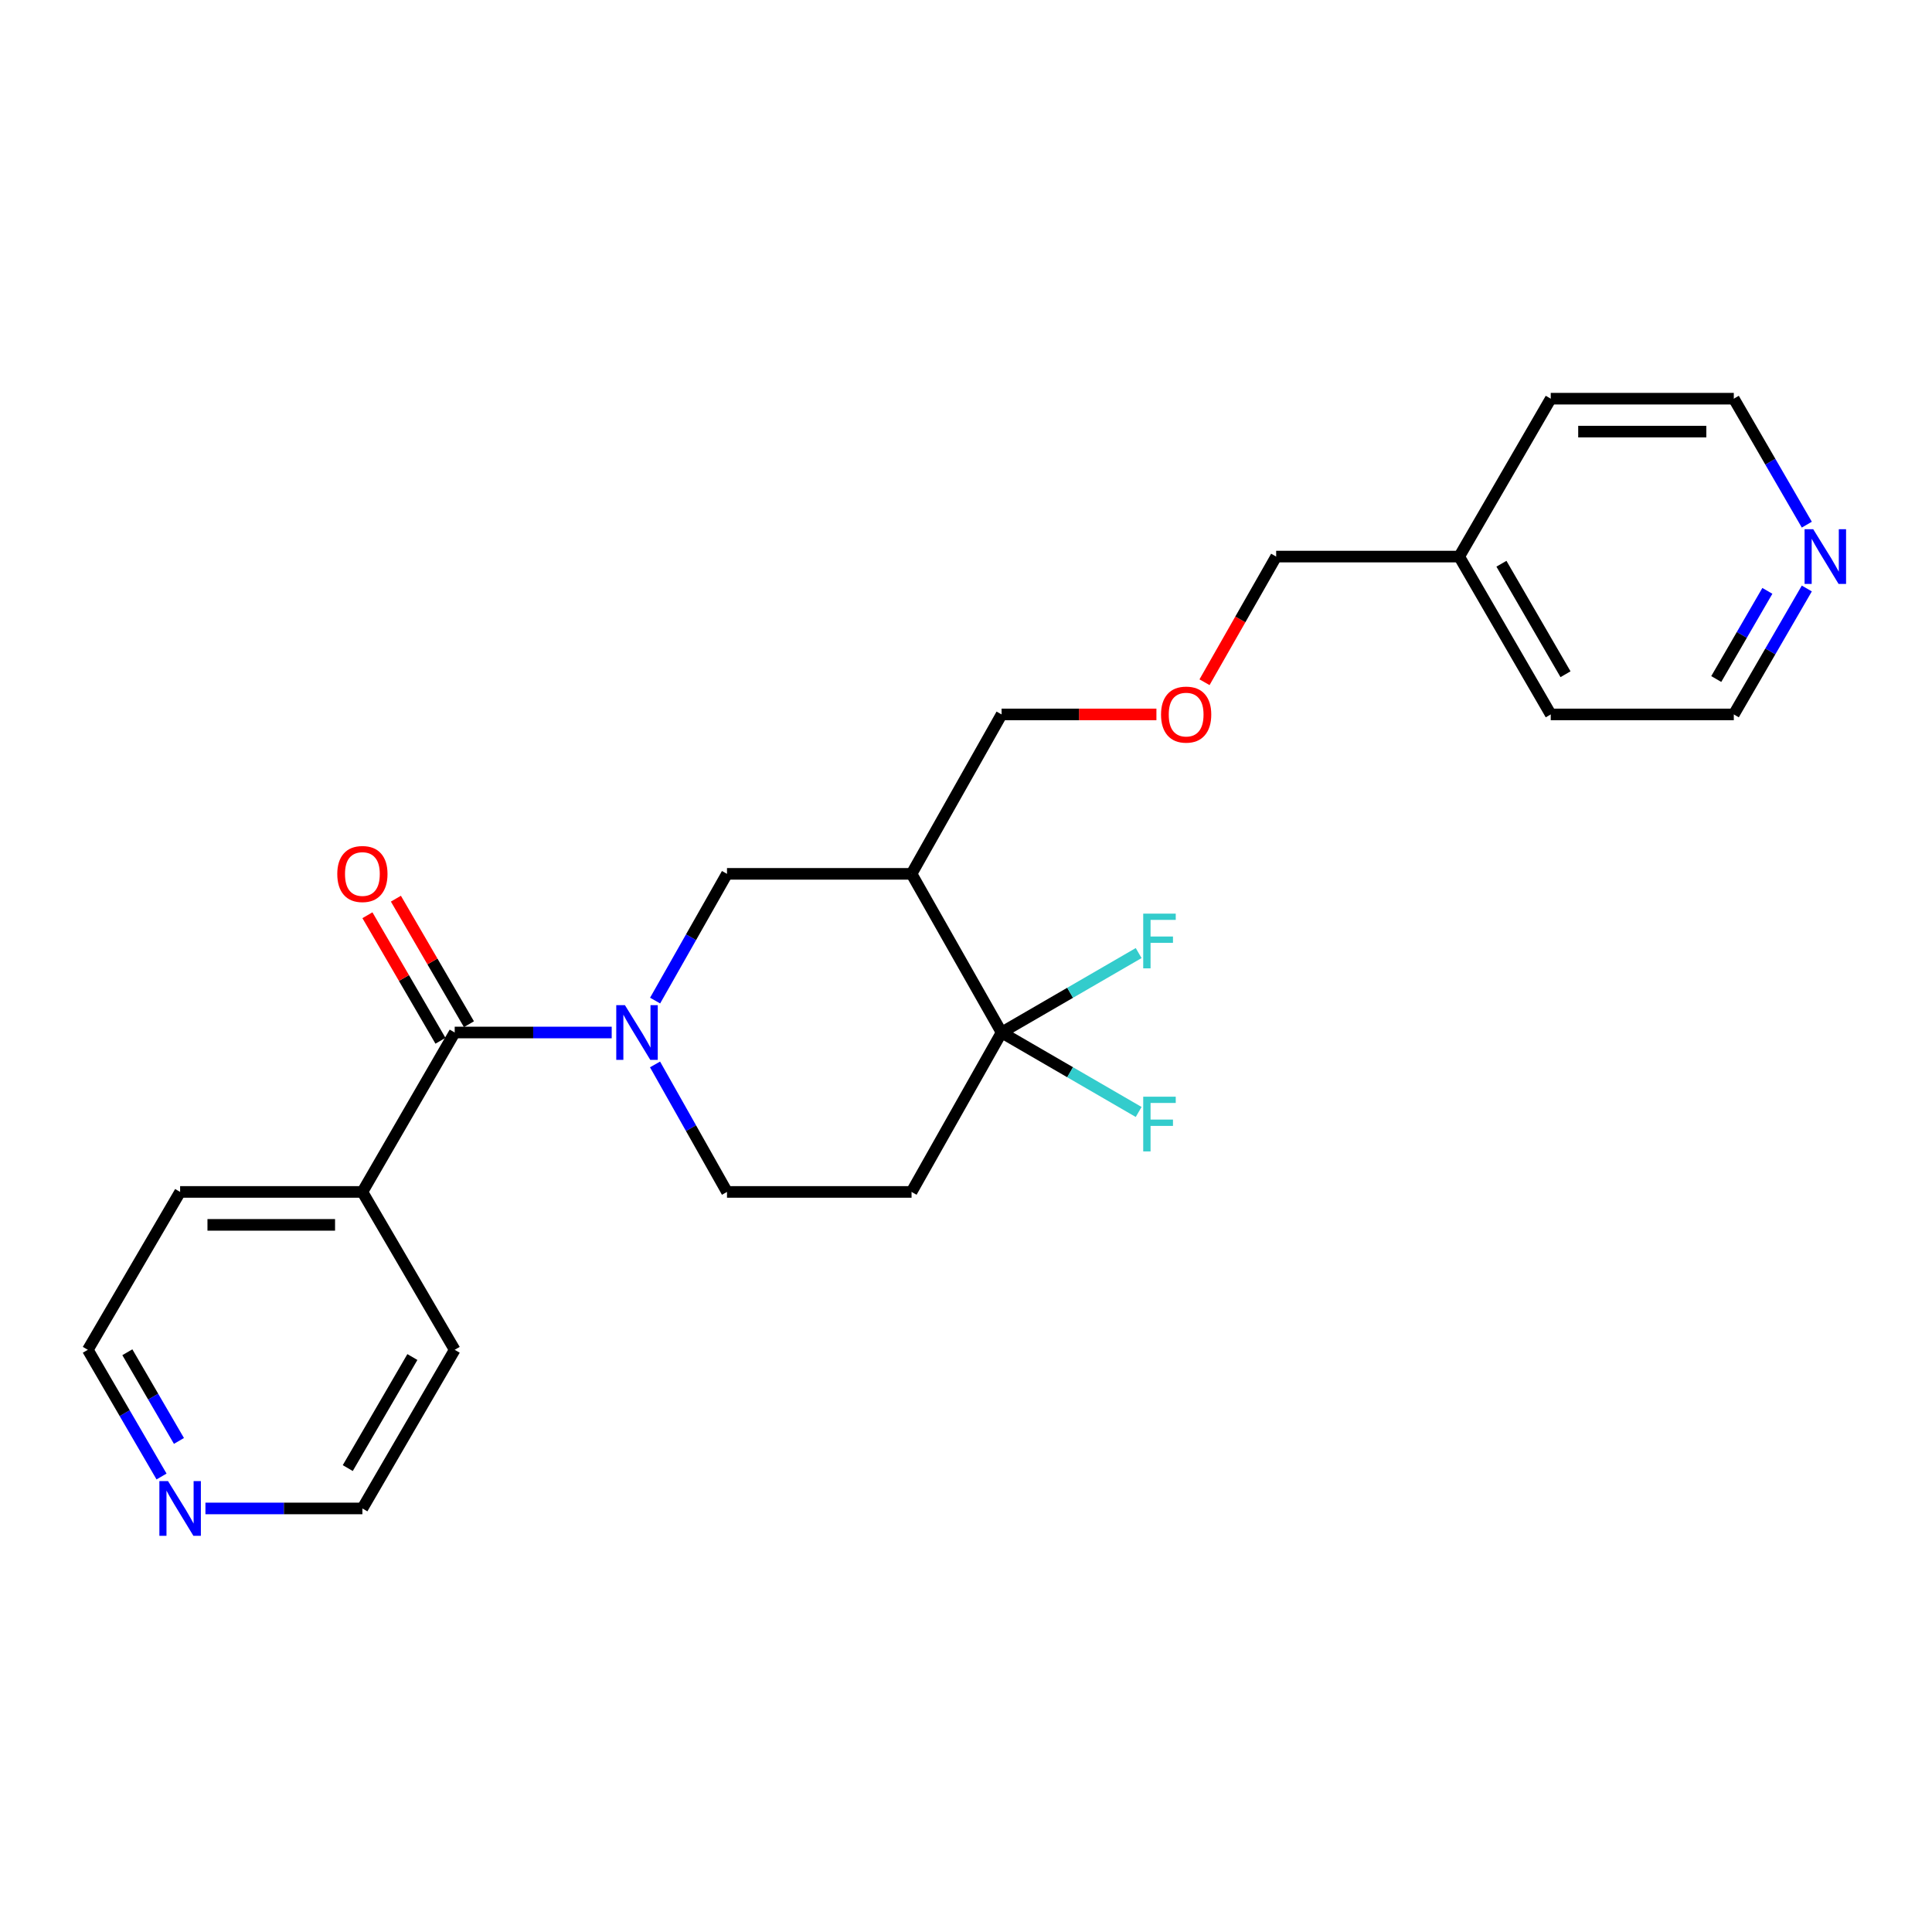 <?xml version='1.0' encoding='iso-8859-1'?>
<svg version='1.1' baseProfile='full'
              xmlns='http://www.w3.org/2000/svg'
                      xmlns:rdkit='http://www.rdkit.org/xml'
                      xmlns:xlink='http://www.w3.org/1999/xlink'
                  xml:space='preserve'
width='1000px' height='1000px' viewBox='0 0 1000 1000'>
<!-- END OF HEADER -->
<rect style='opacity:1.0;fill:#FFFFFF;stroke:none' width='1000' height='1000' x='0' y='0'> </rect>
<path class='bond-1' d='M 316.616,534.418 L 275.985,534.418' style='fill:none;fill-rule:evenodd;stroke:#0000FF;stroke-width:6px;stroke-linecap:butt;stroke-linejoin:miter;stroke-opacity:1' />
<path class='bond-1' d='M 275.985,534.418 L 235.353,534.418' style='fill:none;fill-rule:evenodd;stroke:#000000;stroke-width:6px;stroke-linecap:butt;stroke-linejoin:miter;stroke-opacity:1' />
<path class='bond-3' d='M 339.085,517.898 L 357.688,485.101' style='fill:none;fill-rule:evenodd;stroke:#0000FF;stroke-width:6px;stroke-linecap:butt;stroke-linejoin:miter;stroke-opacity:1' />
<path class='bond-3' d='M 357.688,485.101 L 376.29,452.303' style='fill:none;fill-rule:evenodd;stroke:#000000;stroke-width:6px;stroke-linecap:butt;stroke-linejoin:miter;stroke-opacity:1' />
<path class='bond-5' d='M 339.044,550.947 L 357.667,583.943' style='fill:none;fill-rule:evenodd;stroke:#0000FF;stroke-width:6px;stroke-linecap:butt;stroke-linejoin:miter;stroke-opacity:1' />
<path class='bond-5' d='M 357.667,583.943 L 376.29,616.94' style='fill:none;fill-rule:evenodd;stroke:#000000;stroke-width:6px;stroke-linecap:butt;stroke-linejoin:miter;stroke-opacity:1' />
<path class='bond-0' d='M 518.42,534.418 L 471.817,616.94' style='fill:none;fill-rule:evenodd;stroke:#000000;stroke-width:6px;stroke-linecap:butt;stroke-linejoin:miter;stroke-opacity:1' />
<path class='bond-10' d='M 518.42,534.418 L 553.893,554.987' style='fill:none;fill-rule:evenodd;stroke:#000000;stroke-width:6px;stroke-linecap:butt;stroke-linejoin:miter;stroke-opacity:1' />
<path class='bond-10' d='M 553.893,554.987 L 589.365,575.555' style='fill:none;fill-rule:evenodd;stroke:#33CCCC;stroke-width:6px;stroke-linecap:butt;stroke-linejoin:miter;stroke-opacity:1' />
<path class='bond-11' d='M 518.42,534.418 L 553.893,513.861' style='fill:none;fill-rule:evenodd;stroke:#000000;stroke-width:6px;stroke-linecap:butt;stroke-linejoin:miter;stroke-opacity:1' />
<path class='bond-11' d='M 553.893,513.861 L 589.365,493.305' style='fill:none;fill-rule:evenodd;stroke:#33CCCC;stroke-width:6px;stroke-linecap:butt;stroke-linejoin:miter;stroke-opacity:1' />
<path class='bond-24' d='M 518.42,534.418 L 471.817,452.303' style='fill:none;fill-rule:evenodd;stroke:#000000;stroke-width:6px;stroke-linecap:butt;stroke-linejoin:miter;stroke-opacity:1' />
<path class='bond-6' d='M 242.722,530.131 L 223.818,497.641' style='fill:none;fill-rule:evenodd;stroke:#000000;stroke-width:6px;stroke-linecap:butt;stroke-linejoin:miter;stroke-opacity:1' />
<path class='bond-6' d='M 223.818,497.641 L 204.914,465.151' style='fill:none;fill-rule:evenodd;stroke:#FF0000;stroke-width:6px;stroke-linecap:butt;stroke-linejoin:miter;stroke-opacity:1' />
<path class='bond-6' d='M 227.985,538.705 L 209.081,506.216' style='fill:none;fill-rule:evenodd;stroke:#000000;stroke-width:6px;stroke-linecap:butt;stroke-linejoin:miter;stroke-opacity:1' />
<path class='bond-6' d='M 209.081,506.216 L 190.177,473.726' style='fill:none;fill-rule:evenodd;stroke:#FF0000;stroke-width:6px;stroke-linecap:butt;stroke-linejoin:miter;stroke-opacity:1' />
<path class='bond-7' d='M 235.353,534.418 L 187.575,616.94' style='fill:none;fill-rule:evenodd;stroke:#000000;stroke-width:6px;stroke-linecap:butt;stroke-linejoin:miter;stroke-opacity:1' />
<path class='bond-2' d='M 471.817,452.303 L 376.29,452.303' style='fill:none;fill-rule:evenodd;stroke:#000000;stroke-width:6px;stroke-linecap:butt;stroke-linejoin:miter;stroke-opacity:1' />
<path class='bond-13' d='M 471.817,452.303 L 518.42,369.791' style='fill:none;fill-rule:evenodd;stroke:#000000;stroke-width:6px;stroke-linecap:butt;stroke-linejoin:miter;stroke-opacity:1' />
<path class='bond-4' d='M 471.817,616.94 L 376.29,616.94' style='fill:none;fill-rule:evenodd;stroke:#000000;stroke-width:6px;stroke-linecap:butt;stroke-linejoin:miter;stroke-opacity:1' />
<path class='bond-20' d='M 187.575,616.94 L 235.353,698.656' style='fill:none;fill-rule:evenodd;stroke:#000000;stroke-width:6px;stroke-linecap:butt;stroke-linejoin:miter;stroke-opacity:1' />
<path class='bond-21' d='M 187.575,616.94 L 93.232,616.94' style='fill:none;fill-rule:evenodd;stroke:#000000;stroke-width:6px;stroke-linecap:butt;stroke-linejoin:miter;stroke-opacity:1' />
<path class='bond-21' d='M 173.424,633.99 L 107.384,633.99' style='fill:none;fill-rule:evenodd;stroke:#000000;stroke-width:6px;stroke-linecap:butt;stroke-linejoin:miter;stroke-opacity:1' />
<path class='bond-8' d='M 83.612,764.236 L 64.533,731.446' style='fill:none;fill-rule:evenodd;stroke:#0000FF;stroke-width:6px;stroke-linecap:butt;stroke-linejoin:miter;stroke-opacity:1' />
<path class='bond-8' d='M 64.533,731.446 L 45.455,698.656' style='fill:none;fill-rule:evenodd;stroke:#000000;stroke-width:6px;stroke-linecap:butt;stroke-linejoin:miter;stroke-opacity:1' />
<path class='bond-8' d='M 92.625,745.824 L 79.27,722.872' style='fill:none;fill-rule:evenodd;stroke:#0000FF;stroke-width:6px;stroke-linecap:butt;stroke-linejoin:miter;stroke-opacity:1' />
<path class='bond-8' d='M 79.27,722.872 L 65.915,699.919' style='fill:none;fill-rule:evenodd;stroke:#000000;stroke-width:6px;stroke-linecap:butt;stroke-linejoin:miter;stroke-opacity:1' />
<path class='bond-25' d='M 106.331,780.771 L 146.953,780.771' style='fill:none;fill-rule:evenodd;stroke:#0000FF;stroke-width:6px;stroke-linecap:butt;stroke-linejoin:miter;stroke-opacity:1' />
<path class='bond-25' d='M 146.953,780.771 L 187.575,780.771' style='fill:none;fill-rule:evenodd;stroke:#000000;stroke-width:6px;stroke-linecap:butt;stroke-linejoin:miter;stroke-opacity:1' />
<path class='bond-9' d='M 935.205,304.605 L 916.309,337.198' style='fill:none;fill-rule:evenodd;stroke:#0000FF;stroke-width:6px;stroke-linecap:butt;stroke-linejoin:miter;stroke-opacity:1' />
<path class='bond-9' d='M 916.309,337.198 L 897.412,369.791' style='fill:none;fill-rule:evenodd;stroke:#000000;stroke-width:6px;stroke-linecap:butt;stroke-linejoin:miter;stroke-opacity:1' />
<path class='bond-9' d='M 914.786,305.831 L 901.558,328.647' style='fill:none;fill-rule:evenodd;stroke:#0000FF;stroke-width:6px;stroke-linecap:butt;stroke-linejoin:miter;stroke-opacity:1' />
<path class='bond-9' d='M 901.558,328.647 L 888.331,351.462' style='fill:none;fill-rule:evenodd;stroke:#000000;stroke-width:6px;stroke-linecap:butt;stroke-linejoin:miter;stroke-opacity:1' />
<path class='bond-26' d='M 935.207,271.562 L 916.31,238.96' style='fill:none;fill-rule:evenodd;stroke:#0000FF;stroke-width:6px;stroke-linecap:butt;stroke-linejoin:miter;stroke-opacity:1' />
<path class='bond-26' d='M 916.31,238.96 L 897.412,206.358' style='fill:none;fill-rule:evenodd;stroke:#000000;stroke-width:6px;stroke-linecap:butt;stroke-linejoin:miter;stroke-opacity:1' />
<path class='bond-12' d='M 598.559,369.791 L 558.49,369.791' style='fill:none;fill-rule:evenodd;stroke:#FF0000;stroke-width:6px;stroke-linecap:butt;stroke-linejoin:miter;stroke-opacity:1' />
<path class='bond-12' d='M 558.49,369.791 L 518.42,369.791' style='fill:none;fill-rule:evenodd;stroke:#000000;stroke-width:6px;stroke-linecap:butt;stroke-linejoin:miter;stroke-opacity:1' />
<path class='bond-19' d='M 623.454,353.12 L 641.998,320.602' style='fill:none;fill-rule:evenodd;stroke:#FF0000;stroke-width:6px;stroke-linecap:butt;stroke-linejoin:miter;stroke-opacity:1' />
<path class='bond-19' d='M 641.998,320.602 L 660.541,288.084' style='fill:none;fill-rule:evenodd;stroke:#000000;stroke-width:6px;stroke-linecap:butt;stroke-linejoin:miter;stroke-opacity:1' />
<path class='bond-14' d='M 755.282,288.084 L 660.541,288.084' style='fill:none;fill-rule:evenodd;stroke:#000000;stroke-width:6px;stroke-linecap:butt;stroke-linejoin:miter;stroke-opacity:1' />
<path class='bond-22' d='M 755.282,288.084 L 802.662,206.358' style='fill:none;fill-rule:evenodd;stroke:#000000;stroke-width:6px;stroke-linecap:butt;stroke-linejoin:miter;stroke-opacity:1' />
<path class='bond-23' d='M 755.282,288.084 L 802.662,369.791' style='fill:none;fill-rule:evenodd;stroke:#000000;stroke-width:6px;stroke-linecap:butt;stroke-linejoin:miter;stroke-opacity:1' />
<path class='bond-23' d='M 777.139,291.787 L 810.305,348.982' style='fill:none;fill-rule:evenodd;stroke:#000000;stroke-width:6px;stroke-linecap:butt;stroke-linejoin:miter;stroke-opacity:1' />
<path class='bond-15' d='M 45.455,698.656 L 93.232,616.94' style='fill:none;fill-rule:evenodd;stroke:#000000;stroke-width:6px;stroke-linecap:butt;stroke-linejoin:miter;stroke-opacity:1' />
<path class='bond-16' d='M 187.575,780.771 L 235.353,698.656' style='fill:none;fill-rule:evenodd;stroke:#000000;stroke-width:6px;stroke-linecap:butt;stroke-linejoin:miter;stroke-opacity:1' />
<path class='bond-16' d='M 180.005,759.879 L 213.45,702.399' style='fill:none;fill-rule:evenodd;stroke:#000000;stroke-width:6px;stroke-linecap:butt;stroke-linejoin:miter;stroke-opacity:1' />
<path class='bond-17' d='M 897.412,206.358 L 802.662,206.358' style='fill:none;fill-rule:evenodd;stroke:#000000;stroke-width:6px;stroke-linecap:butt;stroke-linejoin:miter;stroke-opacity:1' />
<path class='bond-17' d='M 883.2,223.408 L 816.875,223.408' style='fill:none;fill-rule:evenodd;stroke:#000000;stroke-width:6px;stroke-linecap:butt;stroke-linejoin:miter;stroke-opacity:1' />
<path class='bond-18' d='M 897.412,369.791 L 802.662,369.791' style='fill:none;fill-rule:evenodd;stroke:#000000;stroke-width:6px;stroke-linecap:butt;stroke-linejoin:miter;stroke-opacity:1' />
<path  class='atom-0' d='M 323.455 520.258
L 332.735 535.258
Q 333.655 536.738, 335.135 539.418
Q 336.615 542.098, 336.695 542.258
L 336.695 520.258
L 340.455 520.258
L 340.455 548.578
L 336.575 548.578
L 326.615 532.178
Q 325.455 530.258, 324.215 528.058
Q 323.015 525.858, 322.655 525.178
L 322.655 548.578
L 318.975 548.578
L 318.975 520.258
L 323.455 520.258
' fill='#0000FF'/>
<path  class='atom-7' d='M 174.575 452.383
Q 174.575 445.583, 177.935 441.783
Q 181.295 437.983, 187.575 437.983
Q 193.855 437.983, 197.215 441.783
Q 200.575 445.583, 200.575 452.383
Q 200.575 459.263, 197.175 463.183
Q 193.775 467.063, 187.575 467.063
Q 181.335 467.063, 177.935 463.183
Q 174.575 459.303, 174.575 452.383
M 187.575 463.863
Q 191.895 463.863, 194.215 460.983
Q 196.575 458.063, 196.575 452.383
Q 196.575 446.823, 194.215 444.023
Q 191.895 441.183, 187.575 441.183
Q 183.255 441.183, 180.895 443.983
Q 178.575 446.783, 178.575 452.383
Q 178.575 458.103, 180.895 460.983
Q 183.255 463.863, 187.575 463.863
' fill='#FF0000'/>
<path  class='atom-9' d='M 86.972 766.611
L 96.252 781.611
Q 97.172 783.091, 98.652 785.771
Q 100.132 788.451, 100.212 788.611
L 100.212 766.611
L 103.972 766.611
L 103.972 794.931
L 100.092 794.931
L 90.132 778.531
Q 88.972 776.611, 87.732 774.411
Q 86.532 772.211, 86.172 771.531
L 86.172 794.931
L 82.492 794.931
L 82.492 766.611
L 86.972 766.611
' fill='#0000FF'/>
<path  class='atom-10' d='M 938.523 273.924
L 947.803 288.924
Q 948.723 290.404, 950.203 293.084
Q 951.683 295.764, 951.763 295.924
L 951.763 273.924
L 955.523 273.924
L 955.523 302.244
L 951.643 302.244
L 941.683 285.844
Q 940.523 283.924, 939.283 281.724
Q 938.083 279.524, 937.723 278.844
L 937.723 302.244
L 934.043 302.244
L 934.043 273.924
L 938.523 273.924
' fill='#0000FF'/>
<path  class='atom-11' d='M 591.726 567.647
L 608.566 567.647
L 608.566 570.887
L 595.526 570.887
L 595.526 579.487
L 607.126 579.487
L 607.126 582.767
L 595.526 582.767
L 595.526 595.967
L 591.726 595.967
L 591.726 567.647
' fill='#33CCCC'/>
<path  class='atom-12' d='M 591.726 472.897
L 608.566 472.897
L 608.566 476.137
L 595.526 476.137
L 595.526 484.737
L 607.126 484.737
L 607.126 488.017
L 595.526 488.017
L 595.526 501.217
L 591.726 501.217
L 591.726 472.897
' fill='#33CCCC'/>
<path  class='atom-13' d='M 600.947 369.871
Q 600.947 363.071, 604.307 359.271
Q 607.667 355.471, 613.947 355.471
Q 620.227 355.471, 623.587 359.271
Q 626.947 363.071, 626.947 369.871
Q 626.947 376.751, 623.547 380.671
Q 620.147 384.551, 613.947 384.551
Q 607.707 384.551, 604.307 380.671
Q 600.947 376.791, 600.947 369.871
M 613.947 381.351
Q 618.267 381.351, 620.587 378.471
Q 622.947 375.551, 622.947 369.871
Q 622.947 364.311, 620.587 361.511
Q 618.267 358.671, 613.947 358.671
Q 609.627 358.671, 607.267 361.471
Q 604.947 364.271, 604.947 369.871
Q 604.947 375.591, 607.267 378.471
Q 609.627 381.351, 613.947 381.351
' fill='#FF0000'/>
</svg>

